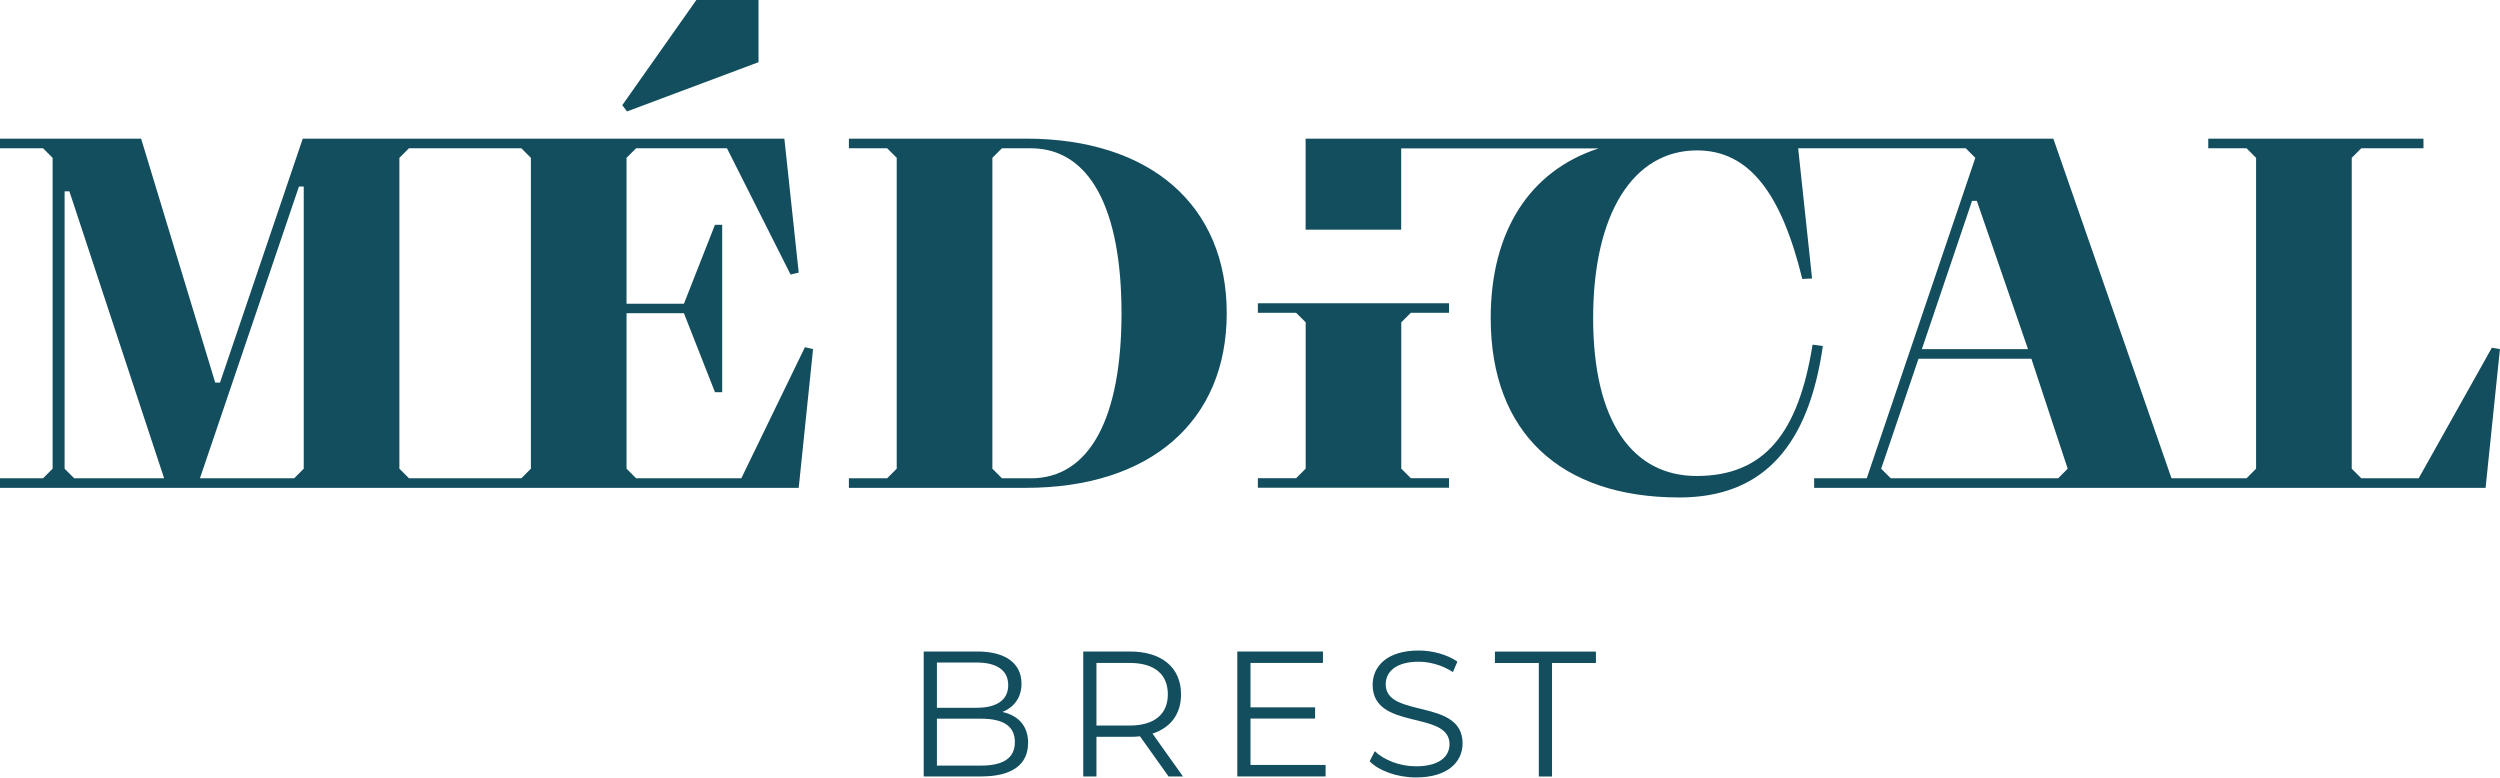 <?xml version="1.0" encoding="UTF-8"?>
<svg id="Calque_2" data-name="Calque 2" xmlns="http://www.w3.org/2000/svg" viewBox="0 0 350.22 108.92">
  <defs>
    <style>
      .cls-1 {
        fill: #124e5e;
        stroke-width: 0px;
      }
    </style>
  </defs>
  <g id="Calque_1-2" data-name="Calque 1">
    <g>
      <g>
        <polygon class="cls-1" points="106.26 8.71 106.26 0 97.55 0 87.17 14.74 87.84 15.61 106.26 8.71"/>
        <path class="cls-1" d="m103.85,67h-14.74l-1.34-1.34v-21.78h8.04l4.35,11.06h1.01v-23.45h-1.01l-4.35,11.06h-8.04v-20.44l1.34-1.34h12.73l8.91,17.69,1.14-.27-2.01-18.76H42.41l-11.59,34.17h-.67l-10.38-34.17H0v1.34h6.03l1.34,1.34v43.55l-1.34,1.34H0v1.34h111.89l2.01-19.43-1.14-.27-8.91,18.36Zm-93.46,0l-1.34-1.34V26.8h.67l13.27,40.2h-12.6Zm32.16-1.34l-1.34,1.34h-13.2l13.87-40.87h.67v39.53Zm31.82,0l-1.34,1.34h-15.74l-1.34-1.34V22.11l1.34-1.34h15.74l1.34,1.34v43.55Z"/>
        <path class="cls-1" d="m143.71,19.43h-24.79v1.34h5.36l1.34,1.34v43.55l-1.34,1.34h-5.36v1.34h24.79c17.42,0,28.14-9.31,28.14-24.46s-10.72-24.46-28.14-24.46Zm.67,47.57h-4.02l-1.34-1.34V22.11l1.34-1.34h4.02c8.31,0,12.73,8.51,12.73,23.12s-4.42,23.12-12.73,23.12Z"/>
        <path class="cls-1" d="m349.08,48.71l-10.25,18.29h-8.04l-1.34-1.34V22.11l1.34-1.34h8.71v-1.34h-30.15v1.34h5.36l1.34,1.34v43.55l-1.34,1.34h-10.51l-16.55-47.57h-104.75v12.74h13.39v-11.38h27.66c-9.64,3.13-15.12,11.58-15.12,23.77,0,16.12,9.85,25.13,26.43,25.13,12.01,0,18.14-7.57,20.1-21.21l-1.44-.2c-1.96,12.27-6.66,18.4-16.25,18.4-8.88,0-14.49-7.5-14.49-22.12s5.61-23.49,14.55-23.49c7.31,0,11.81,6,14.75,18.01l1.37-.07-1.95-18.24h23.48l1.34,1.34-15.21,44.89h-7.37v1.34h94.06l2.01-19.43-1.14-.2Zm-72.82-20.57h.67l7.17,20.77h-14.87l7.03-20.77Zm12.06,38.86h-23.45l-1.34-1.34,5.23-15.41h15.81l5.09,15.41-1.34,1.34Z"/>
        <polygon class="cls-1" points="176.21 43.82 181.57 43.82 182.91 45.15 182.91 65.65 181.57 66.99 176.21 66.99 176.21 68.33 202.99 68.33 202.99 66.99 197.64 66.99 196.3 65.65 196.3 45.15 197.64 43.82 202.99 43.82 202.99 42.48 176.21 42.48 176.21 43.82"/>
      </g>
      <g>
        <path class="cls-1" d="m144.02,104.1c0,2.97-2.2,4.67-6.57,4.67h-8.05v-17.5h7.55c3.9,0,6.15,1.65,6.15,4.5,0,2-1.08,3.32-2.67,3.97,2.25.5,3.6,1.97,3.6,4.35Zm-12.77-11.3v6.35h5.57c2.8,0,4.42-1.08,4.42-3.17s-1.62-3.17-4.42-3.17h-5.57Zm10.92,11.15c0-2.27-1.67-3.27-4.75-3.27h-6.17v6.57h6.17c3.07,0,4.75-1,4.75-3.3Z"/>
        <path class="cls-1" d="m163.7,108.77l-4-5.62c-.45.05-.9.07-1.4.07h-4.7v5.55h-1.85v-17.5h6.55c4.45,0,7.15,2.25,7.15,6,0,2.75-1.45,4.67-4,5.5l4.27,6h-2.02Zm-.1-11.5c0-2.8-1.85-4.4-5.35-4.4h-4.65v8.77h4.65c3.5,0,5.35-1.62,5.35-4.37Z"/>
        <path class="cls-1" d="m185.7,107.17v1.6h-12.37v-17.5h12v1.6h-10.15v6.22h9.05v1.57h-9.05v6.5h10.52Z"/>
        <path class="cls-1" d="m191.87,106.65l.72-1.42c1.25,1.22,3.47,2.12,5.77,2.12,3.27,0,4.7-1.37,4.7-3.1,0-4.8-10.77-1.85-10.77-8.32,0-2.57,2-4.8,6.45-4.8,1.97,0,4.02.58,5.42,1.55l-.62,1.47c-1.5-.97-3.25-1.45-4.8-1.45-3.2,0-4.62,1.42-4.62,3.17,0,4.8,10.77,1.9,10.77,8.27,0,2.57-2.05,4.77-6.52,4.77-2.62,0-5.2-.92-6.5-2.27Z"/>
        <path class="cls-1" d="m215.57,92.88h-6.15v-1.6h14.15v1.6h-6.15v15.9h-1.85v-15.9Z"/>
      </g>
    </g>
  </g>
</svg>